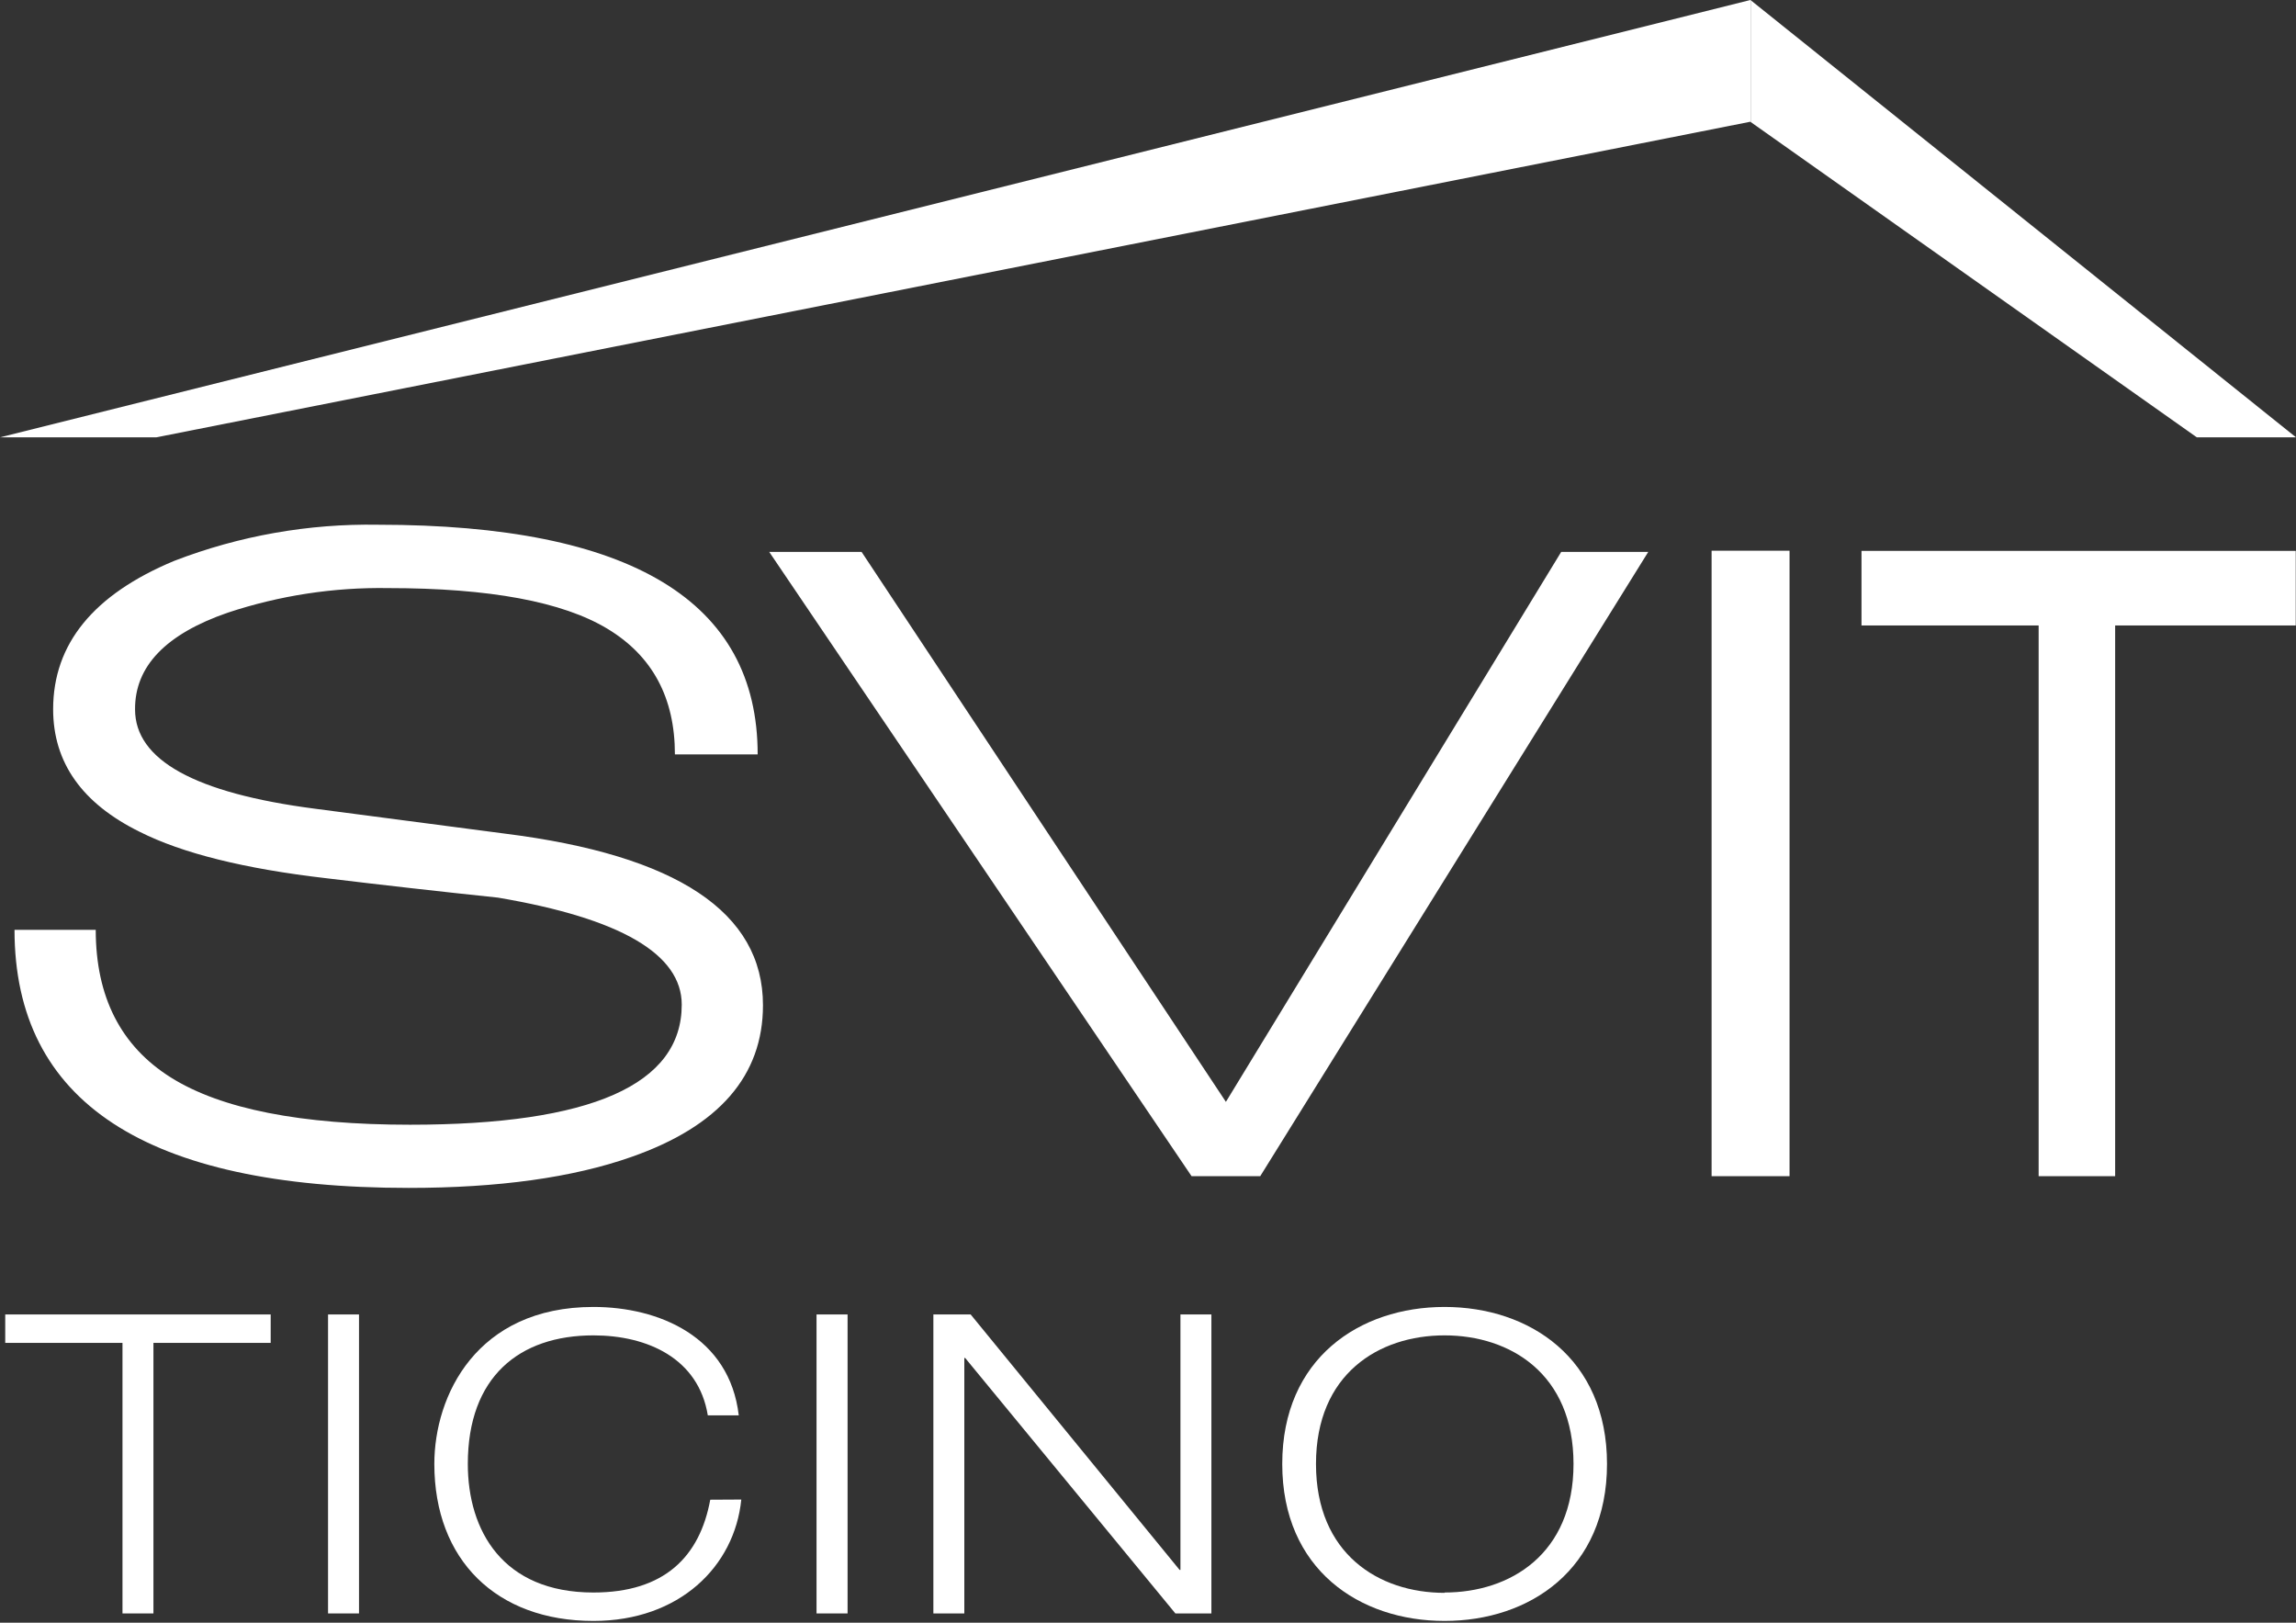 <?xml version="1.0" encoding="UTF-8"?>
<svg width="600px" height="424px" viewBox="0 0 600 424" version="1.1" xmlns="http://www.w3.org/2000/svg" xmlns:xlink="http://www.w3.org/1999/xlink">
    <rect x="0" y="0" width="600" height="424" fill="#333333" stroke="none"/>
    <title>SVIT-Logo-Ticino_weiss_opt</title>
    <g id="Page-1" stroke="none" stroke-width="1" fill="none" fill-rule="evenodd">
        <g id="SVIT-Logo-Ticino_weiss" transform="translate(-0, 0)" fill="#FFFFFF" fill-rule="nonzero">
            <path d="M106.8,310.393 C38.142,310.393 3.806,287.917 3.791,242.963 L25.019,242.963 C25.019,260.48 31.574,273.346 44.682,281.561 C57.791,289.776 78.614,293.883 107.153,293.883 C154.488,293.883 178.155,283.427 178.155,262.515 C178.155,249.289 162.144,239.965 130.122,234.542 C115.265,232.984 100.298,231.294 85.22,229.472 C63.882,227.003 47.643,222.962 36.504,217.348 C21.426,209.912 13.887,199.236 13.887,185.319 C13.887,168.243 24.439,155.318 45.542,146.545 C62.52,139.998 80.604,136.795 98.799,137.11 C164.929,137.11 197.994,157.111 197.994,197.112 L176.369,197.112 C176.369,182.314 170.491,171.373 158.735,164.29 C146.978,157.206 127.874,153.665 101.422,153.665 C87.2,153.436 73.041,155.605 59.539,160.079 C43.301,165.693 35.218,174.121 35.292,185.363 C35.292,198.589 50.95,207.238 82.266,211.308 L131.864,217.811 C176.876,223.44 199.383,238.385 199.383,262.647 C199.383,281.076 187.898,294.302 164.929,302.326 C149.616,307.704 130.24,310.393 106.8,310.393 Z" id="Path"></path>
            <polygon id="Path" points="329.329 307.329 311.385 307.329 201.014 144.208 225.152 144.208 320.357 287.909 407.98 144.208 430.729 144.208"></polygon>
            <polygon id="Path" points="447.283 307.329 447.283 143.899 467.651 143.899 467.651 307.329"></polygon>
            <polygon id="Path" points="552.739 163.43 552.739 307.329 532.746 307.329 532.746 163.43 486.454 163.43 486.454 143.944 599.934 143.944 599.934 163.43"></polygon>
            <polygon id="Path" points="32.007 350.887 1.367 350.887 1.367 343.459 70.737 343.459 70.737 350.887 40.097 350.887 40.097 421.581 32.007 421.581"></polygon>
            <polygon id="Path" points="85.727 343.459 93.817 343.459 93.817 421.581 85.727 421.581"></polygon>
            <path d="M193.718,391.822 C191.954,409.324 177.516,423.542 155.075,423.542 C129.704,423.542 113.502,407.583 113.502,382.52 C113.502,364.686 124.523,341.497 155.075,341.497 C172.159,341.497 190.654,349.256 193.056,369.823 L184.966,369.823 C182.542,354.943 169.205,348.925 155.075,348.925 C135.721,348.925 122.253,359.749 122.253,382.52 C122.253,399.912 131.335,416.114 155.075,416.114 C173.68,416.114 182.872,406.701 185.606,391.866 L193.718,391.822 Z" id="Path"></path>
            <polygon id="Path" points="213.38 343.459 221.492 343.459 221.492 421.581 213.38 421.581"></polygon>
            <polygon id="Path" points="243.911 343.459 253.654 343.459 308.255 410.206 308.476 410.206 308.476 343.459 316.566 343.459 316.566 421.581 307.153 421.581 252.221 354.833 252 354.833 252 421.581 243.911 421.581"></polygon>
            <path d="M377.494,341.497 C399.713,341.497 419.949,354.943 419.949,382.52 C419.949,410.096 399.713,423.542 377.494,423.542 C355.274,423.542 335.082,410.096 335.082,382.52 C335.082,354.943 355.296,341.497 377.494,341.497 Z M377.494,416.114 C394.688,416.114 411.198,406.04 411.198,382.52 C411.198,358.999 394.688,348.925 377.494,348.925 C360.3,348.925 343.899,358.999 343.899,382.52 C343.899,406.04 360.322,416.202 377.494,416.202 L377.494,416.114 Z" id="Shape"></path>
            <polygon id="Path" points="457.423 0 0 114.273 40.846 114.273 457.401 31.809 457.489 31.875 457.489 0.044"></polygon>
            <polygon id="Path" points="600 114.273 457.489 0.044 457.489 31.875 574.077 114.273"></polygon>
        </g>
    </g>
</svg>